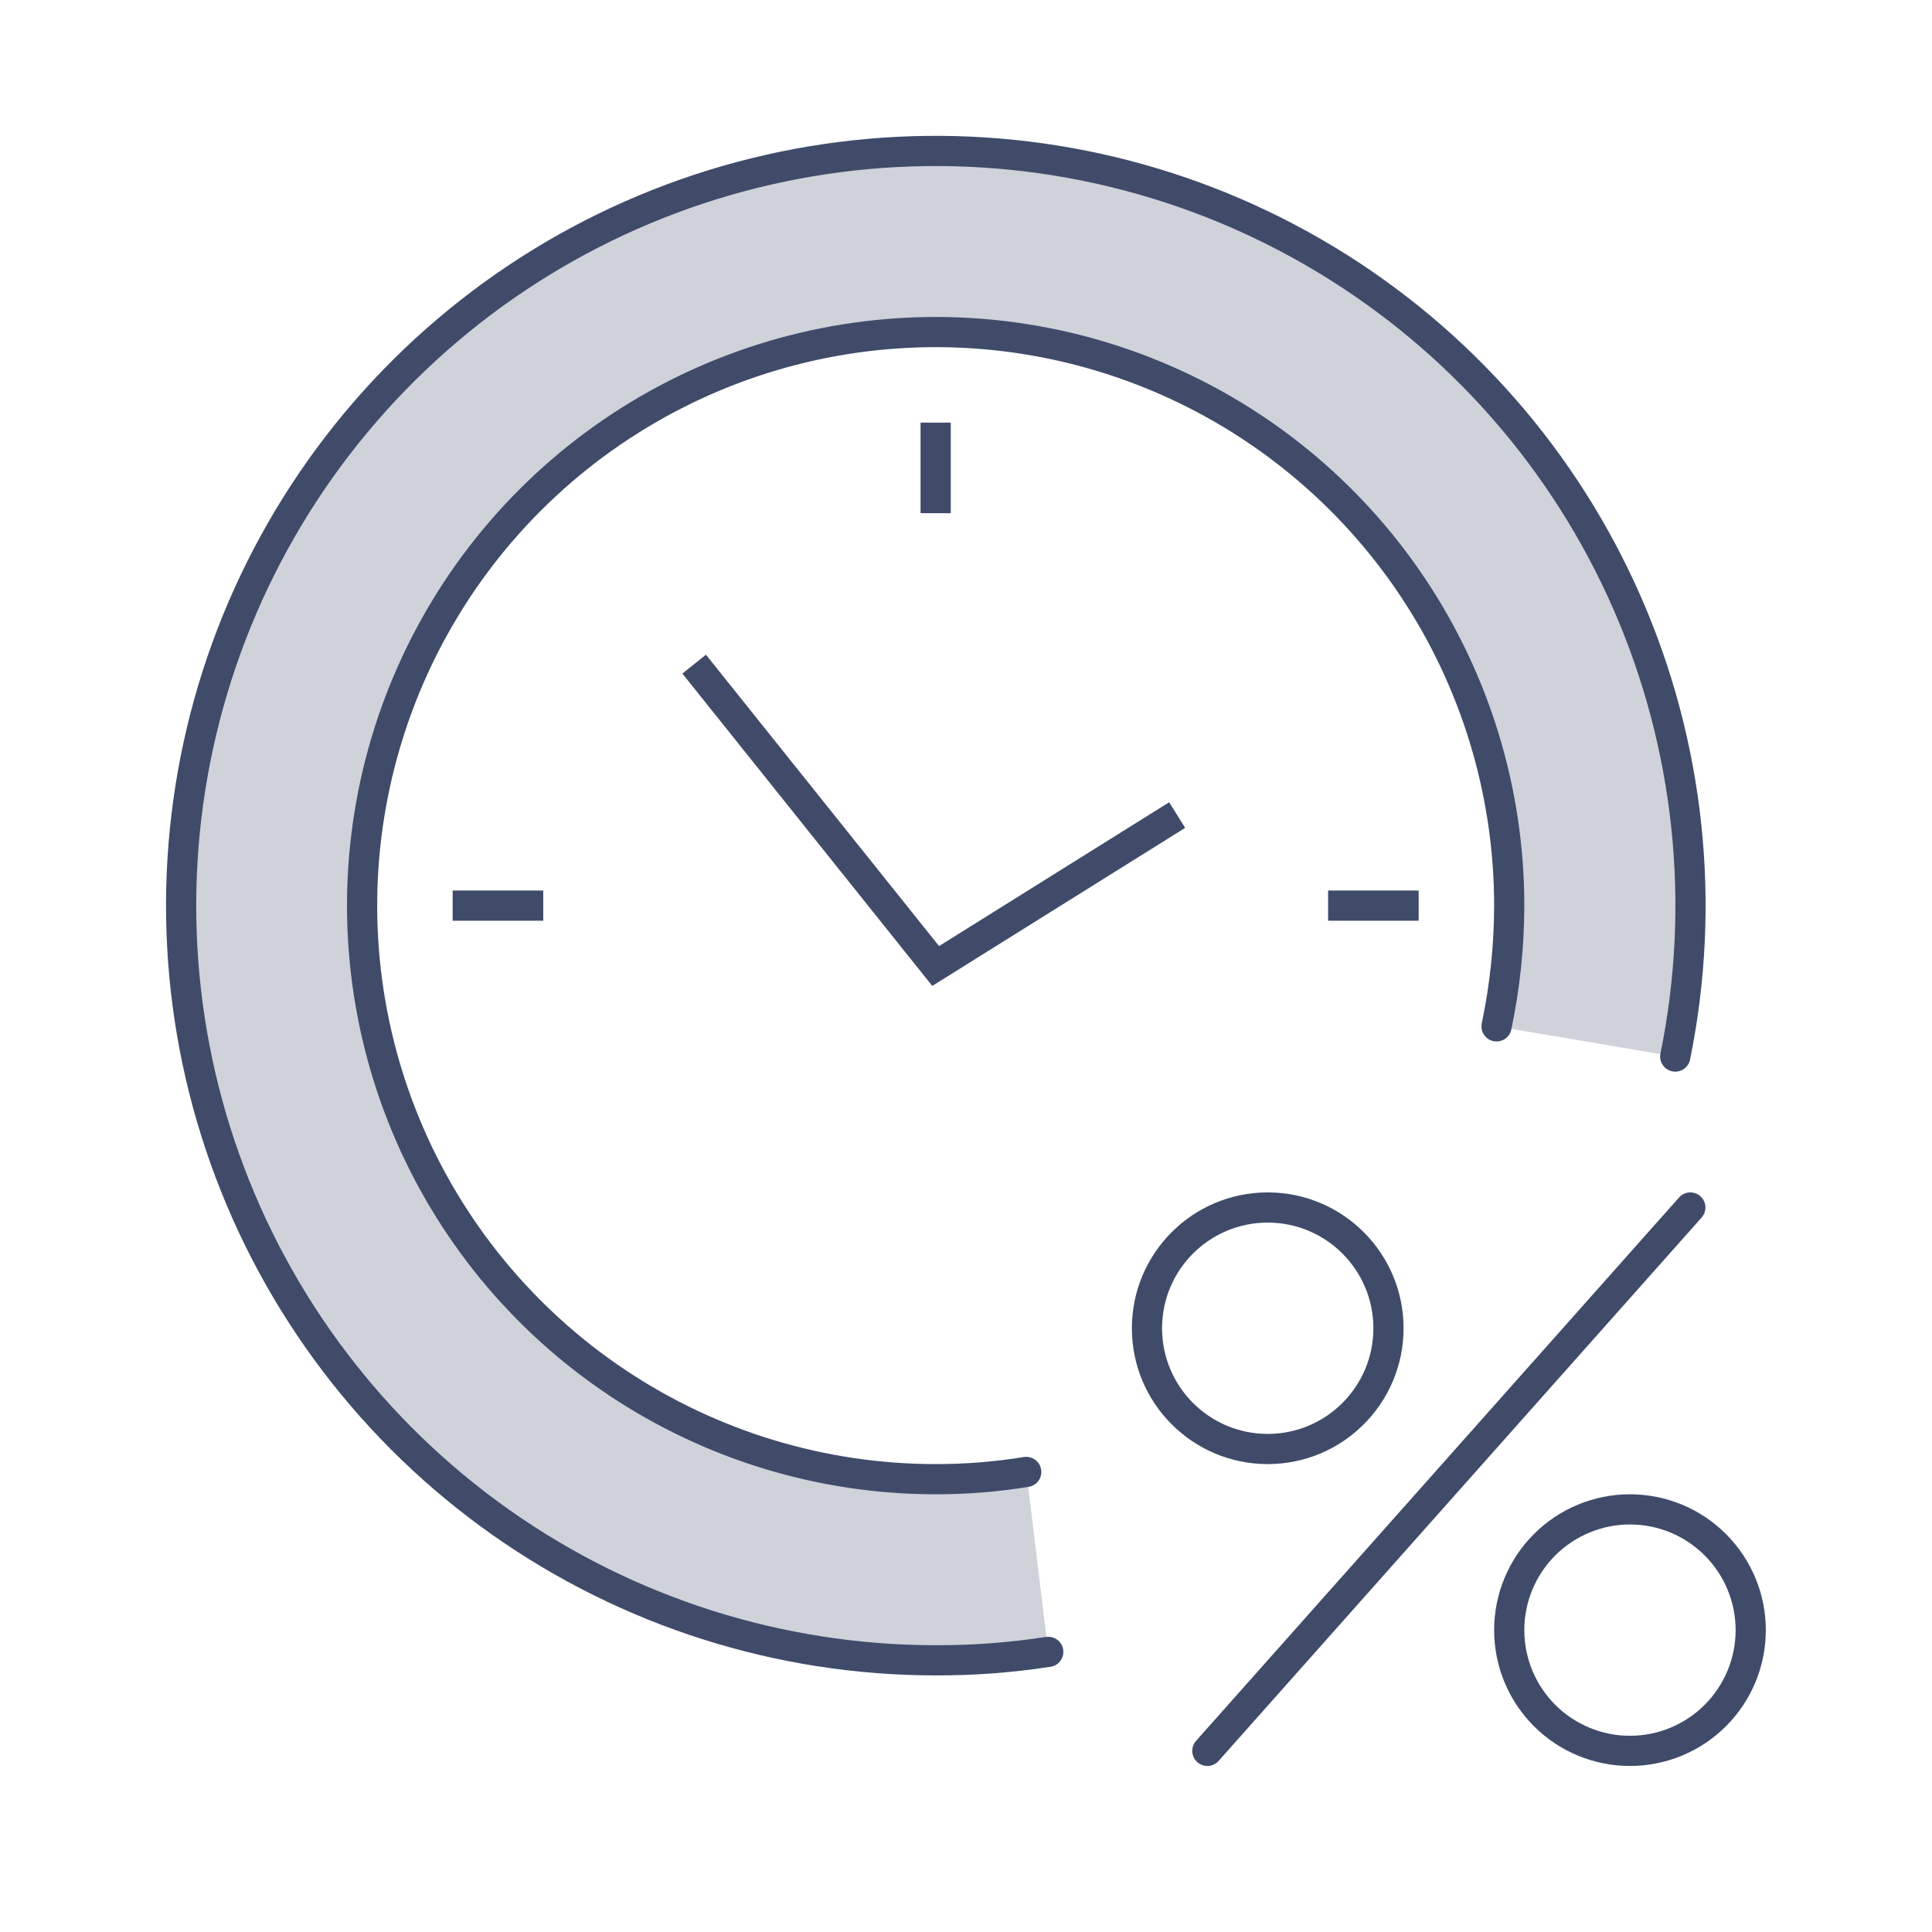 <svg width="64" height="64" viewBox="0 0 64 64" fill="none" xmlns="http://www.w3.org/2000/svg">
<rect width="64" height="64" fill="white"/>
<path d="M30.995 49C41.488 49 49.995 40.493 49.995 30C49.995 19.507 41.488 11 30.995 11C20.502 11 11.995 19.507 11.995 30C11.995 40.493 20.502 49 30.995 49Z" fill="white"/>
<path d="M55.495 35C56.527 29.945 55.969 24.695 53.9 19.97C51.83 15.244 48.349 11.275 43.934 8.606C39.519 5.937 34.387 4.699 29.241 5.062C24.095 5.425 19.187 7.371 15.191 10.633C11.194 13.896 8.305 18.315 6.919 23.284C5.533 28.253 5.718 33.529 7.45 38.389C9.181 43.249 12.373 47.454 16.588 50.428C20.804 53.402 25.836 54.999 30.995 55C32.244 55.004 33.491 54.91 34.725 54.72L33.995 48.72C33.004 48.894 32.001 48.988 30.995 49C27.237 49 23.564 47.886 20.439 45.798C17.314 43.71 14.879 40.743 13.441 37.271C12.003 33.799 11.627 29.979 12.36 26.293C13.093 22.608 14.903 19.222 17.56 16.565C20.217 13.908 23.602 12.098 27.288 11.365C30.974 10.632 34.794 11.008 38.266 12.446C41.738 13.884 44.705 16.32 46.793 19.444C48.881 22.569 49.995 26.242 49.995 30C49.993 31.344 49.852 32.685 49.575 34L55.495 35Z" fill="#CFD2D9"/>
<path d="M30.995 14V17" stroke="#3F4B69" stroke-miterlimit="10"/>
<path d="M14.995 30H17.995" stroke="#3F4B69" stroke-miterlimit="10"/>
<path d="M43.995 30H46.995" stroke="#3F4B69" stroke-miterlimit="10"/>
<path d="M22.995 22L30.995 32L38.995 27" stroke="#3F4B69" stroke-miterlimit="10"/>
<path d="M33.995 48.76C33.003 48.921 32 49.001 30.995 49C27.237 49 23.564 47.886 20.439 45.798C17.314 43.71 14.879 40.743 13.441 37.271C12.003 33.799 11.627 29.979 12.36 26.293C13.093 22.608 14.903 19.222 17.56 16.565C20.217 13.908 23.602 12.098 27.288 11.365C30.974 10.632 34.794 11.008 38.266 12.446C41.738 13.884 44.705 16.32 46.793 19.444C48.881 22.569 49.995 26.242 49.995 30C49.993 31.344 49.852 32.685 49.575 34" stroke="#3F4B69" stroke-miterlimit="10" stroke-linecap="round"/>
<path d="M34.725 54.72C33.491 54.91 32.244 55.004 30.995 55C25.836 54.999 20.804 53.402 16.588 50.428C12.373 47.454 9.181 43.249 7.45 38.389C5.718 33.529 5.533 28.253 6.919 23.284C8.305 18.315 11.194 13.896 15.191 10.633C19.187 7.371 24.095 5.425 29.241 5.062C34.387 4.699 39.519 5.937 43.934 8.606C48.349 11.275 51.83 15.244 53.9 19.97C55.969 24.695 56.527 29.945 55.495 35" stroke="#3F4B69" stroke-miterlimit="10" stroke-linecap="round"/>
<path d="M41.995 48C44.204 48 45.995 46.209 45.995 44C45.995 41.791 44.204 40 41.995 40C39.786 40 37.995 41.791 37.995 44C37.995 46.209 39.786 48 41.995 48Z" stroke="#3F4B69" stroke-miterlimit="10" stroke-linecap="round"/>
<path d="M53.995 58C52.934 58 51.917 57.579 51.166 56.828C50.416 56.078 49.995 55.061 49.995 54C49.995 52.939 50.416 51.922 51.166 51.172C51.917 50.421 52.934 50 53.995 50V50C55.056 50 56.073 50.421 56.823 51.172C57.573 51.922 57.995 52.939 57.995 54C57.995 55.061 57.573 56.078 56.823 56.828C56.073 57.579 55.056 58 53.995 58Z" stroke="#3F4B69" stroke-miterlimit="10" stroke-linecap="round"/>
<path d="M39.995 58L55.995 40" stroke="#3F4B69" stroke-miterlimit="10" stroke-linecap="round"/>
</svg>
